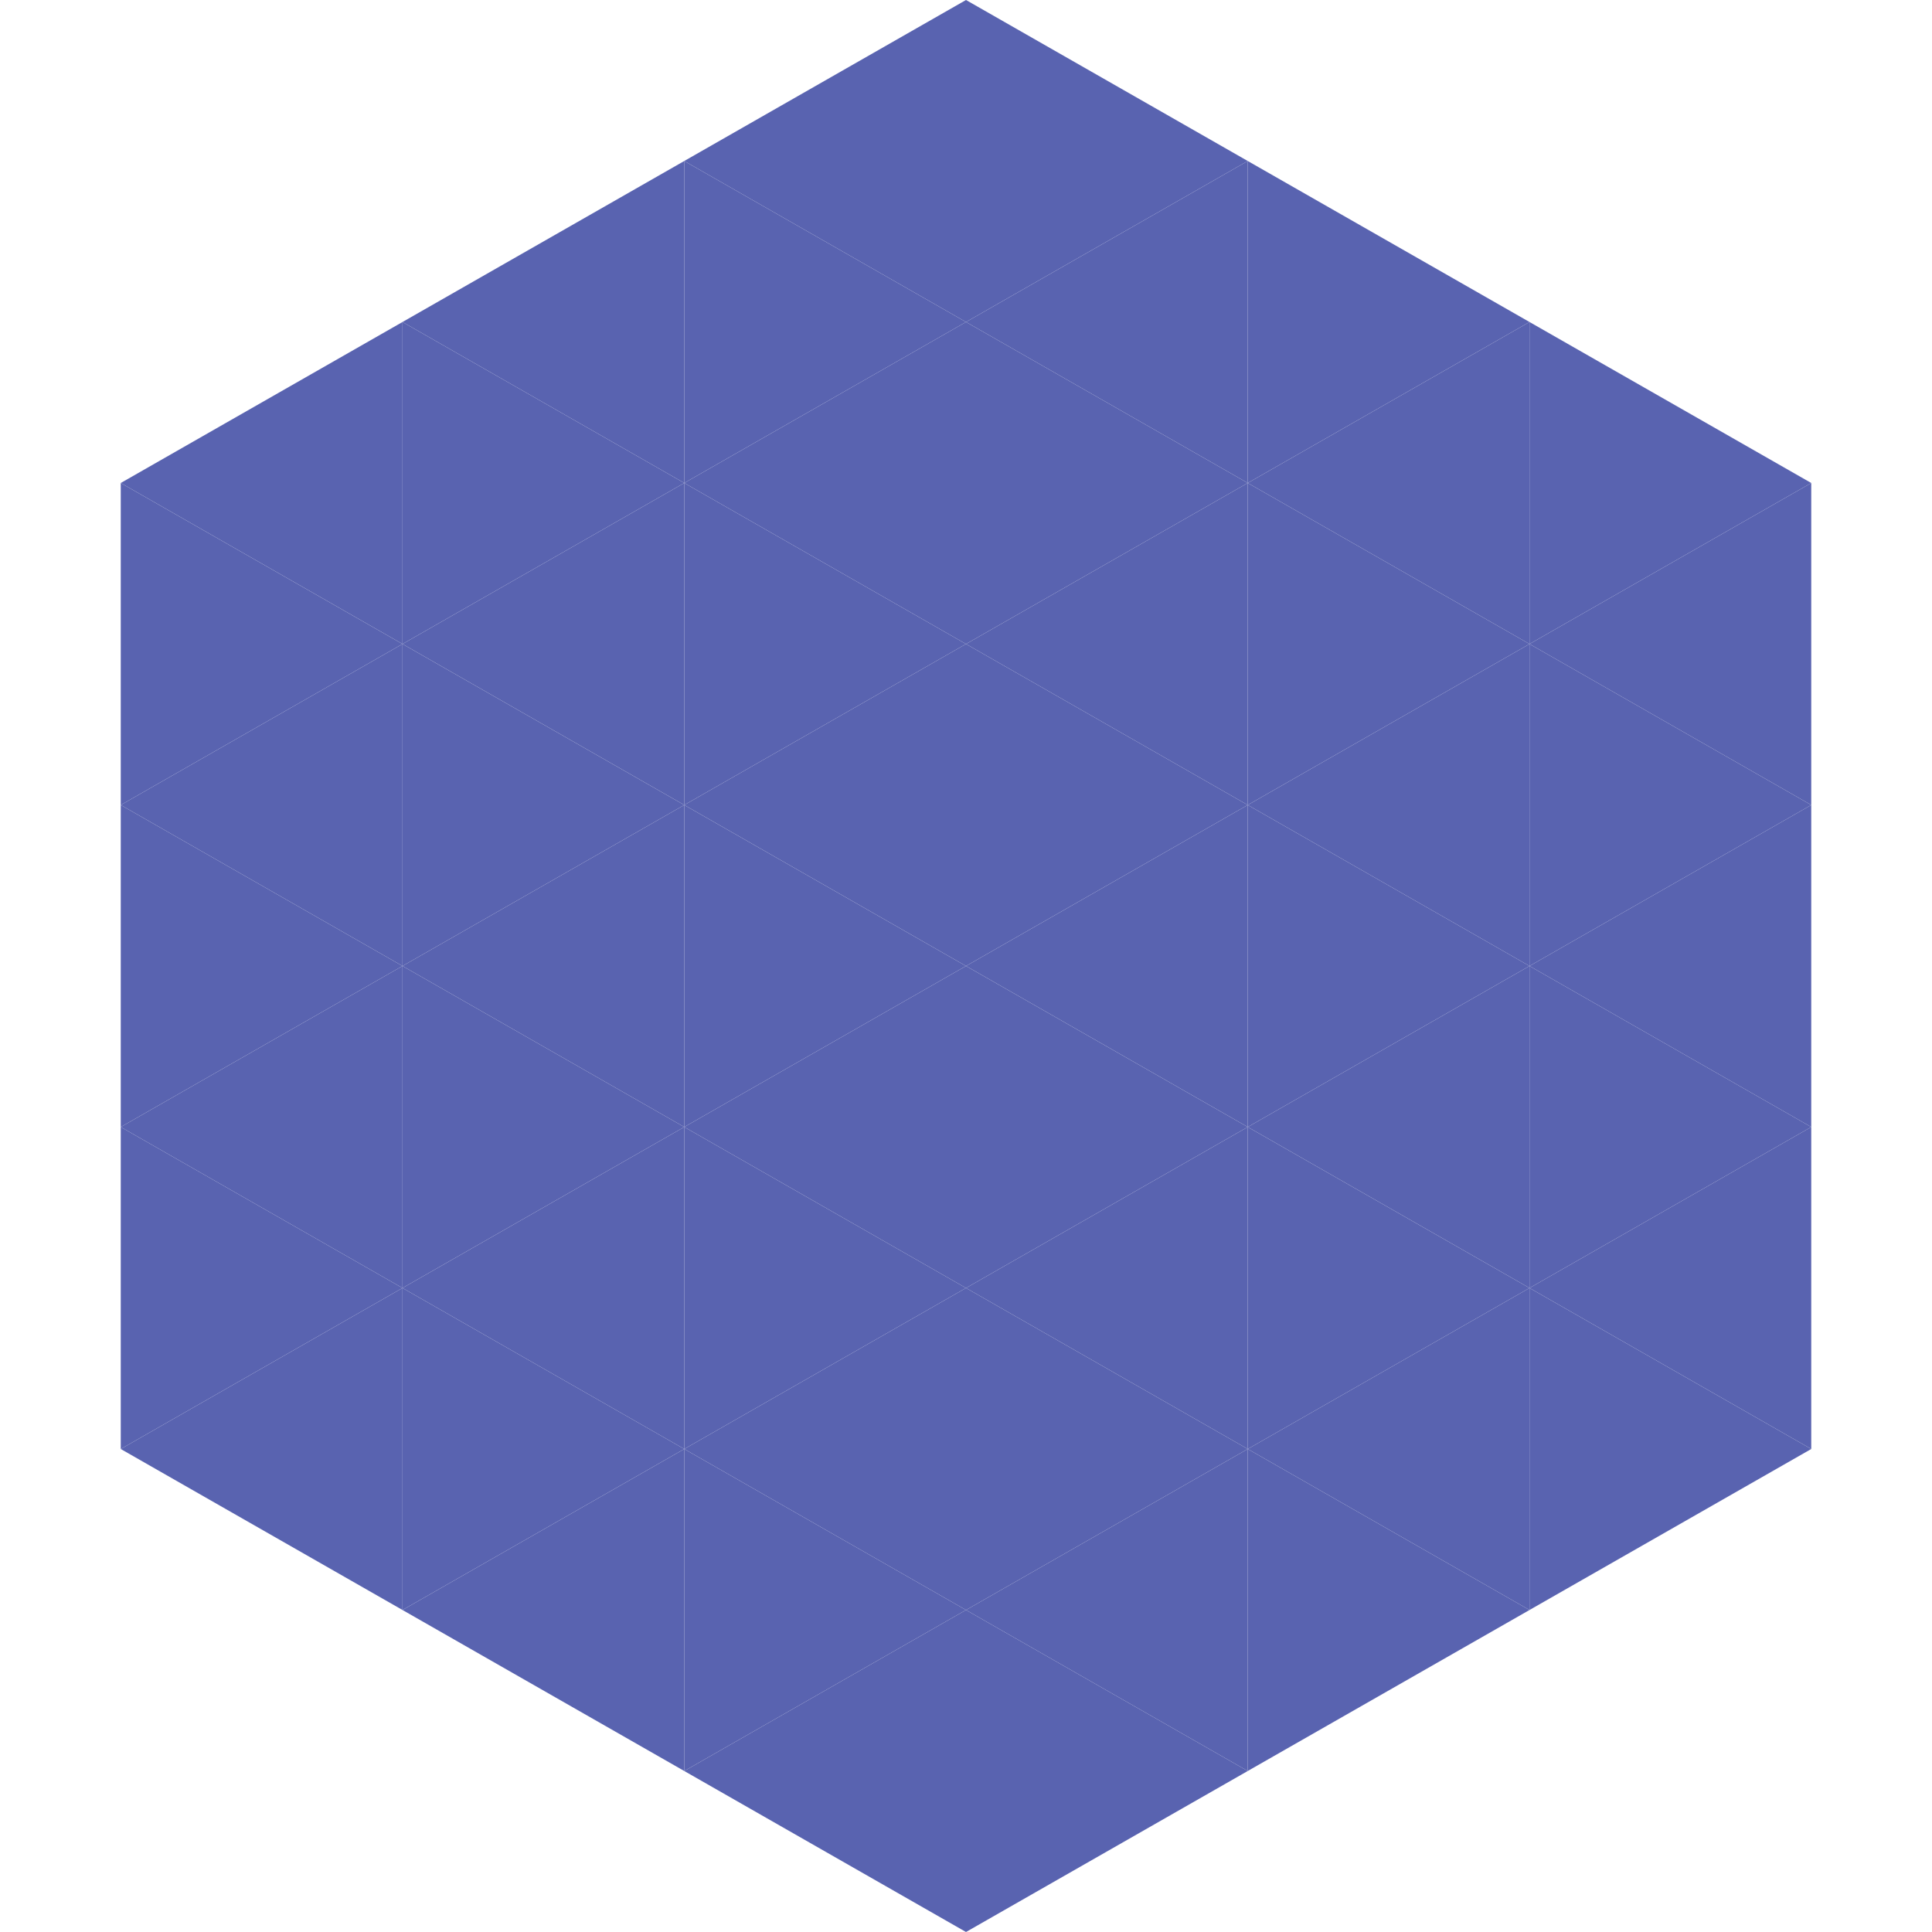 <?xml version="1.0"?>
<!-- Generated by SVGo -->
<svg width="240" height="240"
     xmlns="http://www.w3.org/2000/svg"
     xmlns:xlink="http://www.w3.org/1999/xlink">
<polygon points="50,40 15,60 50,80" style="fill:rgb(89,99,176)" />
<polygon points="190,40 225,60 190,80" style="fill:rgb(89,99,176)" />
<polygon points="15,60 50,80 15,100" style="fill:rgb(89,99,176)" />
<polygon points="225,60 190,80 225,100" style="fill:rgb(89,99,176)" />
<polygon points="50,80 15,100 50,120" style="fill:rgb(89,99,176)" />
<polygon points="190,80 225,100 190,120" style="fill:rgb(89,99,176)" />
<polygon points="15,100 50,120 15,140" style="fill:rgb(89,99,176)" />
<polygon points="225,100 190,120 225,140" style="fill:rgb(89,99,176)" />
<polygon points="50,120 15,140 50,160" style="fill:rgb(89,99,176)" />
<polygon points="190,120 225,140 190,160" style="fill:rgb(89,99,176)" />
<polygon points="15,140 50,160 15,180" style="fill:rgb(89,99,176)" />
<polygon points="225,140 190,160 225,180" style="fill:rgb(89,99,176)" />
<polygon points="50,160 15,180 50,200" style="fill:rgb(89,99,176)" />
<polygon points="190,160 225,180 190,200" style="fill:rgb(89,99,176)" />
<polygon points="15,180 50,200 15,220" style="fill:rgb(255,255,255); fill-opacity:0" />
<polygon points="225,180 190,200 225,220" style="fill:rgb(255,255,255); fill-opacity:0" />
<polygon points="50,0 85,20 50,40" style="fill:rgb(255,255,255); fill-opacity:0" />
<polygon points="190,0 155,20 190,40" style="fill:rgb(255,255,255); fill-opacity:0" />
<polygon points="85,20 50,40 85,60" style="fill:rgb(89,99,176)" />
<polygon points="155,20 190,40 155,60" style="fill:rgb(89,99,176)" />
<polygon points="50,40 85,60 50,80" style="fill:rgb(89,99,176)" />
<polygon points="190,40 155,60 190,80" style="fill:rgb(89,99,176)" />
<polygon points="85,60 50,80 85,100" style="fill:rgb(89,99,176)" />
<polygon points="155,60 190,80 155,100" style="fill:rgb(89,99,176)" />
<polygon points="50,80 85,100 50,120" style="fill:rgb(89,99,176)" />
<polygon points="190,80 155,100 190,120" style="fill:rgb(89,99,176)" />
<polygon points="85,100 50,120 85,140" style="fill:rgb(89,99,176)" />
<polygon points="155,100 190,120 155,140" style="fill:rgb(89,99,176)" />
<polygon points="50,120 85,140 50,160" style="fill:rgb(89,99,176)" />
<polygon points="190,120 155,140 190,160" style="fill:rgb(89,99,176)" />
<polygon points="85,140 50,160 85,180" style="fill:rgb(89,99,176)" />
<polygon points="155,140 190,160 155,180" style="fill:rgb(89,99,176)" />
<polygon points="50,160 85,180 50,200" style="fill:rgb(89,99,176)" />
<polygon points="190,160 155,180 190,200" style="fill:rgb(89,99,176)" />
<polygon points="85,180 50,200 85,220" style="fill:rgb(89,99,176)" />
<polygon points="155,180 190,200 155,220" style="fill:rgb(89,99,176)" />
<polygon points="120,0 85,20 120,40" style="fill:rgb(89,99,176)" />
<polygon points="120,0 155,20 120,40" style="fill:rgb(89,99,176)" />
<polygon points="85,20 120,40 85,60" style="fill:rgb(89,99,176)" />
<polygon points="155,20 120,40 155,60" style="fill:rgb(89,99,176)" />
<polygon points="120,40 85,60 120,80" style="fill:rgb(89,99,176)" />
<polygon points="120,40 155,60 120,80" style="fill:rgb(89,99,176)" />
<polygon points="85,60 120,80 85,100" style="fill:rgb(89,99,176)" />
<polygon points="155,60 120,80 155,100" style="fill:rgb(89,99,176)" />
<polygon points="120,80 85,100 120,120" style="fill:rgb(89,99,176)" />
<polygon points="120,80 155,100 120,120" style="fill:rgb(89,99,176)" />
<polygon points="85,100 120,120 85,140" style="fill:rgb(89,99,176)" />
<polygon points="155,100 120,120 155,140" style="fill:rgb(89,99,176)" />
<polygon points="120,120 85,140 120,160" style="fill:rgb(89,99,176)" />
<polygon points="120,120 155,140 120,160" style="fill:rgb(89,99,176)" />
<polygon points="85,140 120,160 85,180" style="fill:rgb(89,99,176)" />
<polygon points="155,140 120,160 155,180" style="fill:rgb(89,99,176)" />
<polygon points="120,160 85,180 120,200" style="fill:rgb(89,99,176)" />
<polygon points="120,160 155,180 120,200" style="fill:rgb(89,99,176)" />
<polygon points="85,180 120,200 85,220" style="fill:rgb(89,99,176)" />
<polygon points="155,180 120,200 155,220" style="fill:rgb(89,99,176)" />
<polygon points="120,200 85,220 120,240" style="fill:rgb(89,99,176)" />
<polygon points="120,200 155,220 120,240" style="fill:rgb(89,99,176)" />
<polygon points="85,220 120,240 85,260" style="fill:rgb(255,255,255); fill-opacity:0" />
<polygon points="155,220 120,240 155,260" style="fill:rgb(255,255,255); fill-opacity:0" />
</svg>
